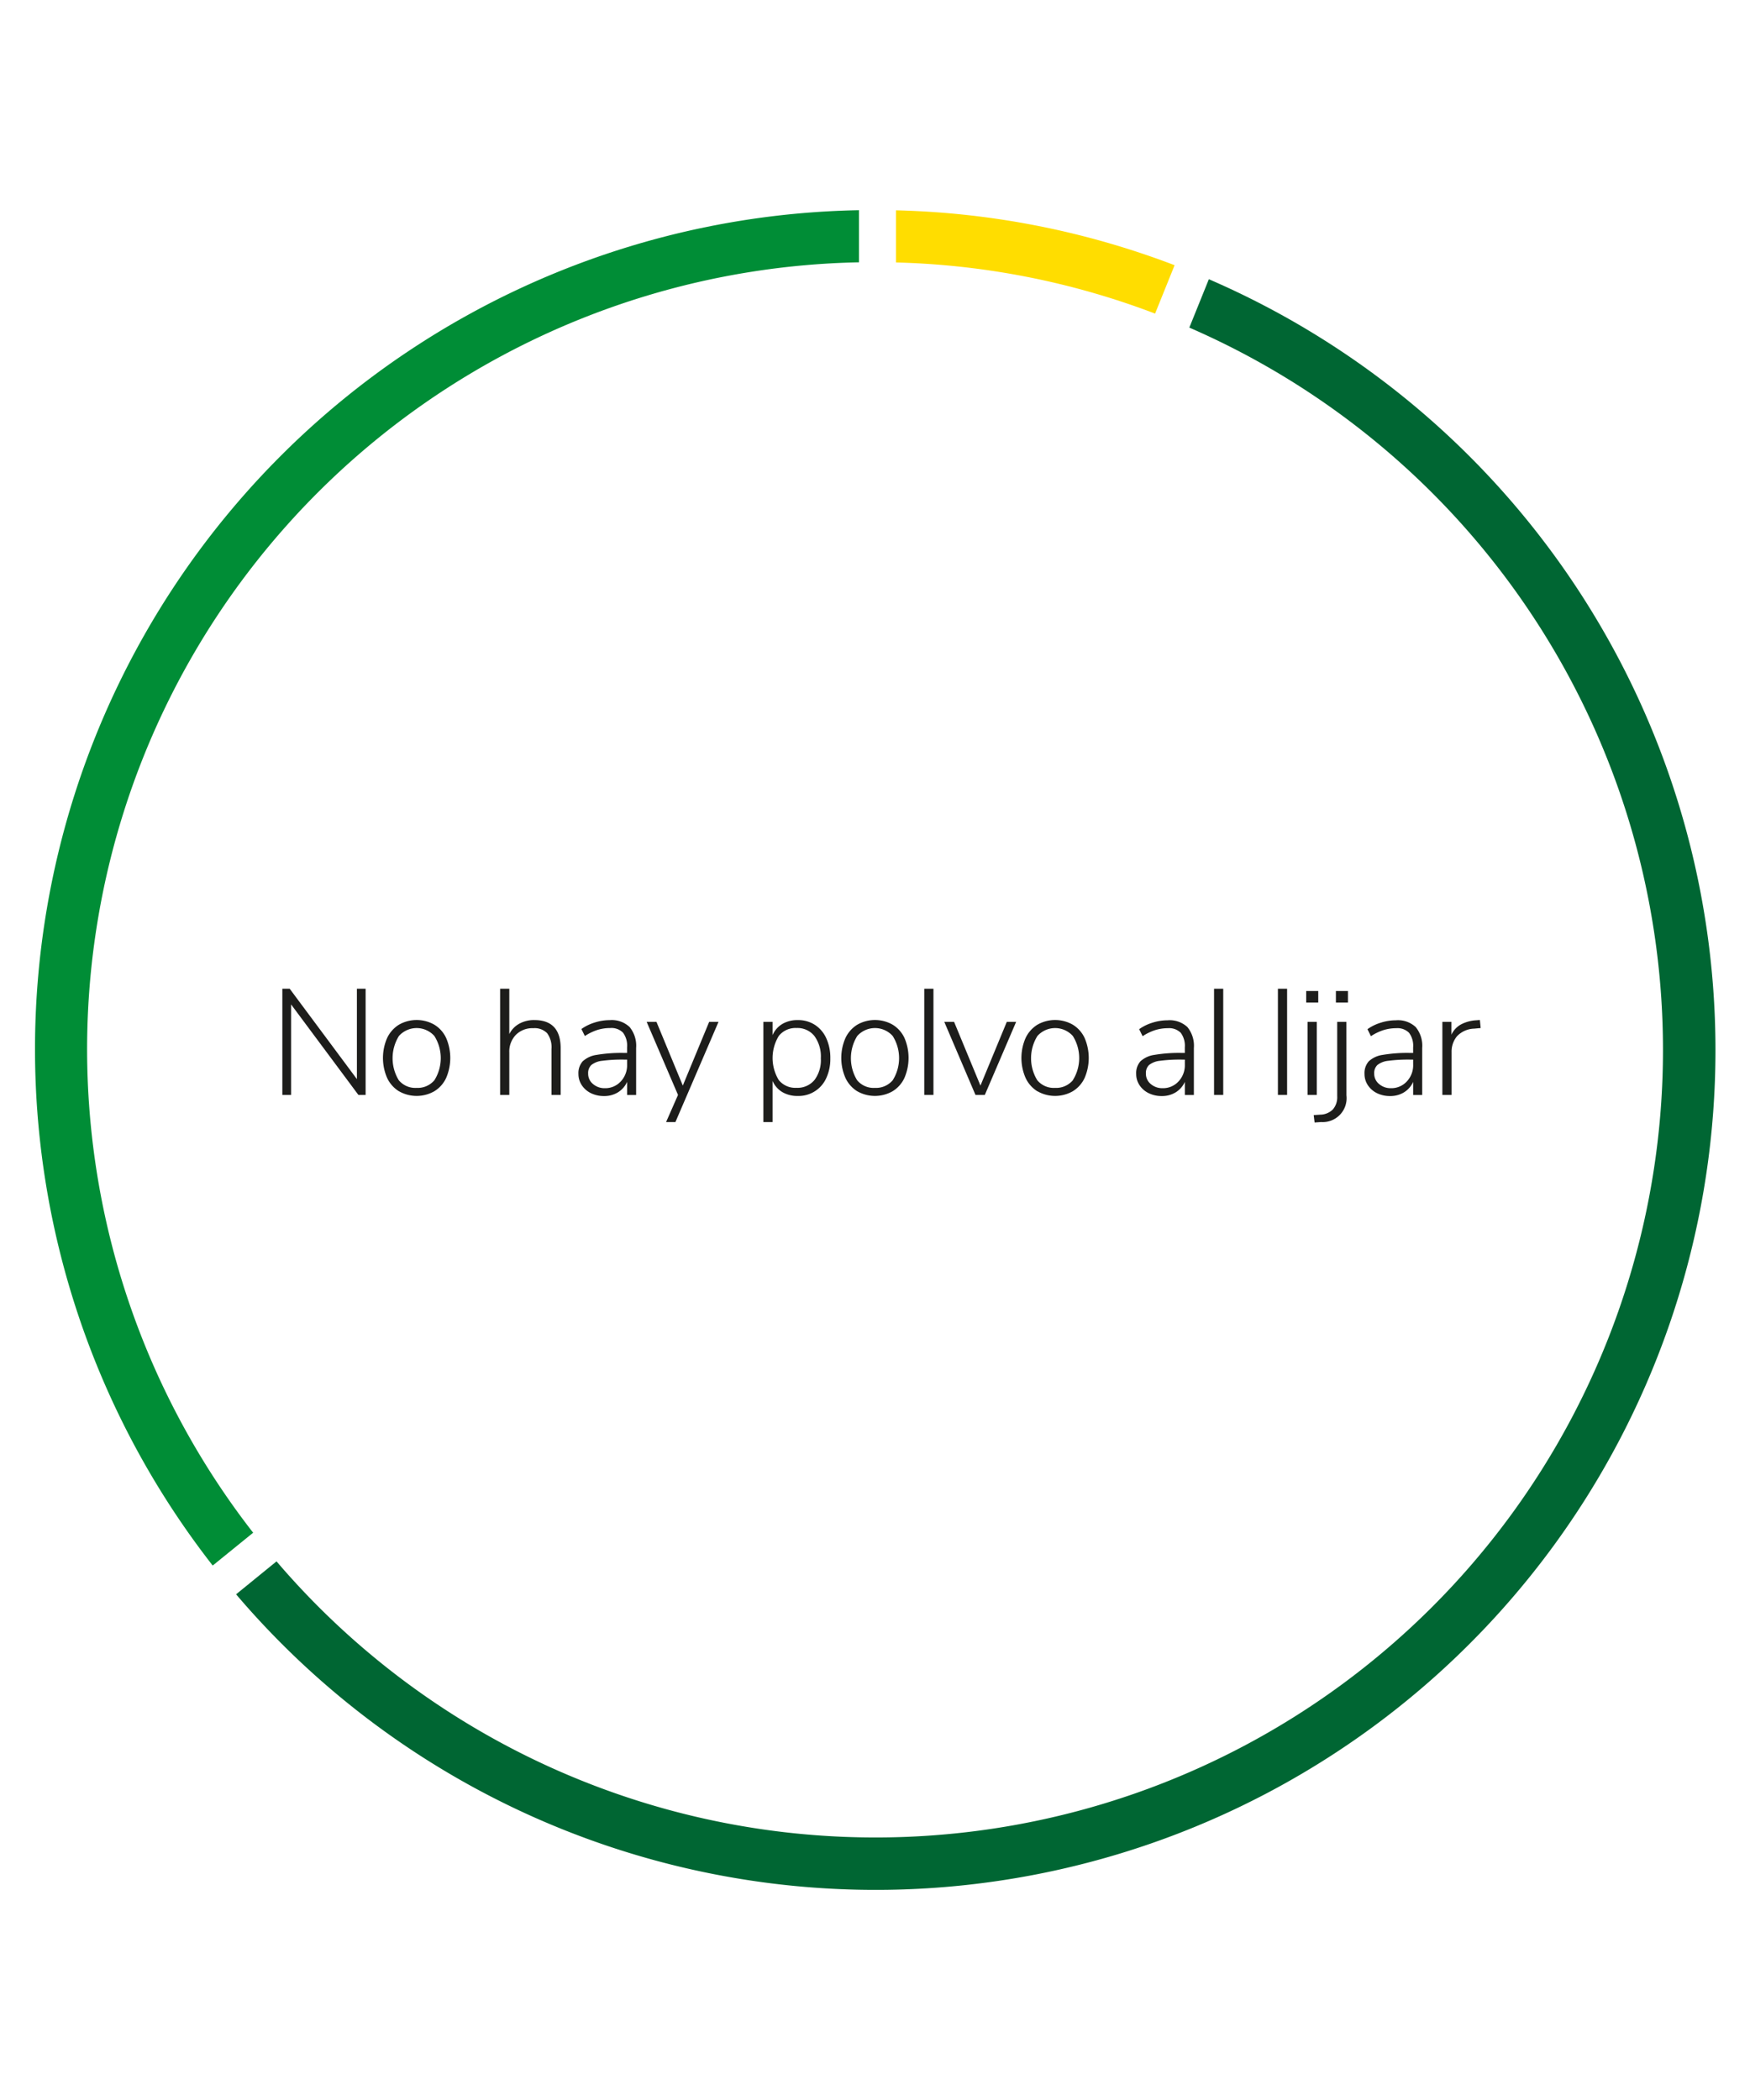 <?xml version="1.0" encoding="UTF-8"?> <svg xmlns="http://www.w3.org/2000/svg" id="Capa_1" data-name="Capa 1" viewBox="0 0 125 150"><defs><style>.cls-1{fill:#1d1d1b;}.cls-2{fill:#008d36;}.cls-3{fill:#063;}.cls-4{fill:#fd0;}</style></defs><title>empresa</title><path class="cls-1" d="M25.492,70.624h.624v7.585H25.6l-4.809-6.466v6.466h-.624V70.624h.526l4.8,6.455Z"></path><path class="cls-1" d="M28.5,77.951A2.24,2.24,0,0,1,27.654,77a3.563,3.563,0,0,1,0-2.862,2.246,2.246,0,0,1,.845-.947,2.556,2.556,0,0,1,2.523,0,2.193,2.193,0,0,1,.844.947,3.607,3.607,0,0,1,0,2.862,2.187,2.187,0,0,1-.844.947,2.556,2.556,0,0,1-2.523,0Zm2.534-.8A2.971,2.971,0,0,0,31.027,74a1.7,1.7,0,0,0-2.533,0,3.013,3.013,0,0,0-.011,3.157,1.531,1.531,0,0,0,1.27.549A1.563,1.563,0,0,0,31.033,77.154Z"></path><path class="cls-1" d="M40.048,74.885v3.324h-.656V74.928a1.688,1.688,0,0,0-.312-1.13,1.253,1.253,0,0,0-.99-.355,1.664,1.664,0,0,0-1.242.474,1.721,1.721,0,0,0-.469,1.269v3.023h-.656V70.624h.656v3.238a1.727,1.727,0,0,1,.716-.742,2.178,2.178,0,0,1,1.07-.258Q40.048,72.862,40.048,74.885Z"></path><path class="cls-1" d="M44.97,73.357a2.105,2.105,0,0,1,.468,1.5v3.357h-.645v-.936a1.7,1.7,0,0,1-.657.748,1.859,1.859,0,0,1-.99.263,2.091,2.091,0,0,1-.925-.2,1.629,1.629,0,0,1-.661-.57,1.428,1.428,0,0,1-.243-.807,1.273,1.273,0,0,1,.3-.9,1.839,1.839,0,0,1,1-.463,10.509,10.509,0,0,1,1.947-.139h.227v-.4A1.545,1.545,0,0,0,44.5,73.76a1.163,1.163,0,0,0-.914-.328,3.076,3.076,0,0,0-.909.134,3.661,3.661,0,0,0-.9.436l-.248-.5a3.24,3.24,0,0,1,.947-.463,3.58,3.58,0,0,1,1.077-.172A1.858,1.858,0,0,1,44.97,73.357Zm-.624,3.883a1.683,1.683,0,0,0,.447-1.2v-.354h-.2a10.826,10.826,0,0,0-1.581.086,1.491,1.491,0,0,0-.775.3.791.791,0,0,0-.226.609.941.941,0,0,0,.345.747,1.257,1.257,0,0,0,.849.3A1.5,1.5,0,0,0,44.346,77.24Z"></path><path class="cls-1" d="M50.655,72.991h.667l-3.077,7.155h-.667l.851-1.937L46.19,72.991h.7l1.882,4.551Z"></path><path class="cls-1" d="M58.2,73.2a2.237,2.237,0,0,1,.818.957,3.346,3.346,0,0,1,.291,1.437,3.245,3.245,0,0,1-.291,1.415,2.164,2.164,0,0,1-2.034,1.274,2.121,2.121,0,0,1-1.1-.274,1.725,1.725,0,0,1-.7-.8v2.938h-.657V72.991h.657v.947a1.725,1.725,0,0,1,.7-.8,2.121,2.121,0,0,1,1.1-.274A2.2,2.2,0,0,1,58.2,73.2Zm-.026,3.948a2.374,2.374,0,0,0,.457-1.554A2.484,2.484,0,0,0,58.171,74a1.546,1.546,0,0,0-1.275-.57,1.524,1.524,0,0,0-1.264.56,3.028,3.028,0,0,0-.006,3.157,1.514,1.514,0,0,0,1.259.554A1.573,1.573,0,0,0,58.171,77.149Z"></path><path class="cls-1" d="M61.236,77.951A2.238,2.238,0,0,1,60.392,77a3.552,3.552,0,0,1,0-2.862,2.244,2.244,0,0,1,.844-.947,2.558,2.558,0,0,1,2.524,0,2.205,2.205,0,0,1,.844.947A3.618,3.618,0,0,1,64.6,77a2.2,2.2,0,0,1-.844.947,2.558,2.558,0,0,1-2.524,0Zm2.535-.8A2.971,2.971,0,0,0,63.765,74a1.7,1.7,0,0,0-2.534,0,3.011,3.011,0,0,0-.01,3.157,1.53,1.53,0,0,0,1.269.549A1.565,1.565,0,0,0,63.771,77.154Z"></path><path class="cls-1" d="M66.019,78.209V70.624h.656v7.585Z"></path><path class="cls-1" d="M71.914,72.991h.667l-2.237,5.218h-.667l-2.228-5.218h.7l1.883,4.551Z"></path><path class="cls-1" d="M74.1,77.951A2.234,2.234,0,0,1,73.259,77a3.552,3.552,0,0,1,0-2.862,2.239,2.239,0,0,1,.845-.947,2.556,2.556,0,0,1,2.523,0,2.205,2.205,0,0,1,.844.947,3.607,3.607,0,0,1,0,2.862,2.2,2.2,0,0,1-.844.947,2.556,2.556,0,0,1-2.523,0Zm2.534-.8A2.971,2.971,0,0,0,76.632,74,1.7,1.7,0,0,0,74.1,74a3.008,3.008,0,0,0-.011,3.157,1.53,1.53,0,0,0,1.269.549A1.565,1.565,0,0,0,76.638,77.154Z"></path><path class="cls-1" d="M84.809,73.357a2.105,2.105,0,0,1,.468,1.5v3.357h-.645v-.936a1.7,1.7,0,0,1-.657.748,1.864,1.864,0,0,1-.99.263,2.088,2.088,0,0,1-.925-.2,1.638,1.638,0,0,1-.662-.57,1.435,1.435,0,0,1-.242-.807,1.273,1.273,0,0,1,.3-.9,1.839,1.839,0,0,1,1-.463,10.509,10.509,0,0,1,1.947-.139h.227v-.4a1.545,1.545,0,0,0-.291-1.038,1.165,1.165,0,0,0-.914-.328,3.076,3.076,0,0,0-.909.134,3.661,3.661,0,0,0-.9.436l-.248-.5a3.24,3.24,0,0,1,.947-.463,3.58,3.58,0,0,1,1.077-.172A1.859,1.859,0,0,1,84.809,73.357Zm-.624,3.883a1.688,1.688,0,0,0,.447-1.2v-.354h-.2a10.826,10.826,0,0,0-1.581.086,1.487,1.487,0,0,0-.775.3.791.791,0,0,0-.226.609.944.944,0,0,0,.344.747,1.261,1.261,0,0,0,.85.3A1.5,1.5,0,0,0,84.185,77.24Z"></path><path class="cls-1" d="M86.718,78.209V70.624h.656v7.585Z"></path><path class="cls-1" d="M91.279,78.209V70.624h.657v7.585Z"></path><path class="cls-1" d="M93.3,70.786h.861v.828H93.3Zm.1,7.423V72.991h.657v5.218Z"></path><path class="cls-1" d="M96.174,78.241a1.705,1.705,0,0,1-1.8,1.905l-.474.032-.064-.528.472-.032a1.293,1.293,0,0,0,.9-.376,1.33,1.33,0,0,0,.307-.936V72.991h.656Zm-.753-7.455h.861v.828h-.861Z"></path><path class="cls-1" d="M101.117,73.357a2.1,2.1,0,0,1,.469,1.5v3.357h-.646v-.936a1.7,1.7,0,0,1-.657.748,1.858,1.858,0,0,1-.989.263,2.092,2.092,0,0,1-.926-.2,1.635,1.635,0,0,1-.661-.57,1.435,1.435,0,0,1-.242-.807,1.268,1.268,0,0,1,.3-.9,1.839,1.839,0,0,1,1-.463,10.5,10.5,0,0,1,1.947-.139h.226v-.4a1.539,1.539,0,0,0-.291-1.038,1.163,1.163,0,0,0-.914-.328,3.081,3.081,0,0,0-.909.134,3.638,3.638,0,0,0-.9.436l-.248-.5a3.228,3.228,0,0,1,.947-.463,3.574,3.574,0,0,1,1.076-.172A1.856,1.856,0,0,1,101.117,73.357Zm-.624,3.883a1.683,1.683,0,0,0,.447-1.2v-.354h-.2a10.845,10.845,0,0,0-1.581.086,1.483,1.483,0,0,0-.774.3.791.791,0,0,0-.227.609.944.944,0,0,0,.345.747,1.261,1.261,0,0,0,.85.3A1.5,1.5,0,0,0,100.493,77.24Z"></path><path class="cls-1" d="M105.761,73.432l-.463.043a1.759,1.759,0,0,0-1.233.549,1.725,1.725,0,0,0-.381,1.129v3.056h-.657V72.991h.646v.915a1.619,1.619,0,0,1,.673-.727,2.671,2.671,0,0,1,1.081-.3l.28-.021Z"></path><path class="cls-2" d="M61.357,18.737A56.217,56.217,0,0,0,18.082,109.48l-2.889,2.345A59.937,59.937,0,0,1,61.357,15.014Z"></path><path class="cls-3" d="M19.752,111.527A56.255,56.255,0,1,0,84.952,23.4l1.395-3.455a59.985,59.985,0,1,1-69.484,93.934Z"></path><path class="cls-4" d="M64,15.023a59.661,59.661,0,0,1,19.9,3.921L82.506,22.4A55.9,55.9,0,0,0,64,18.747Z"></path></svg> 